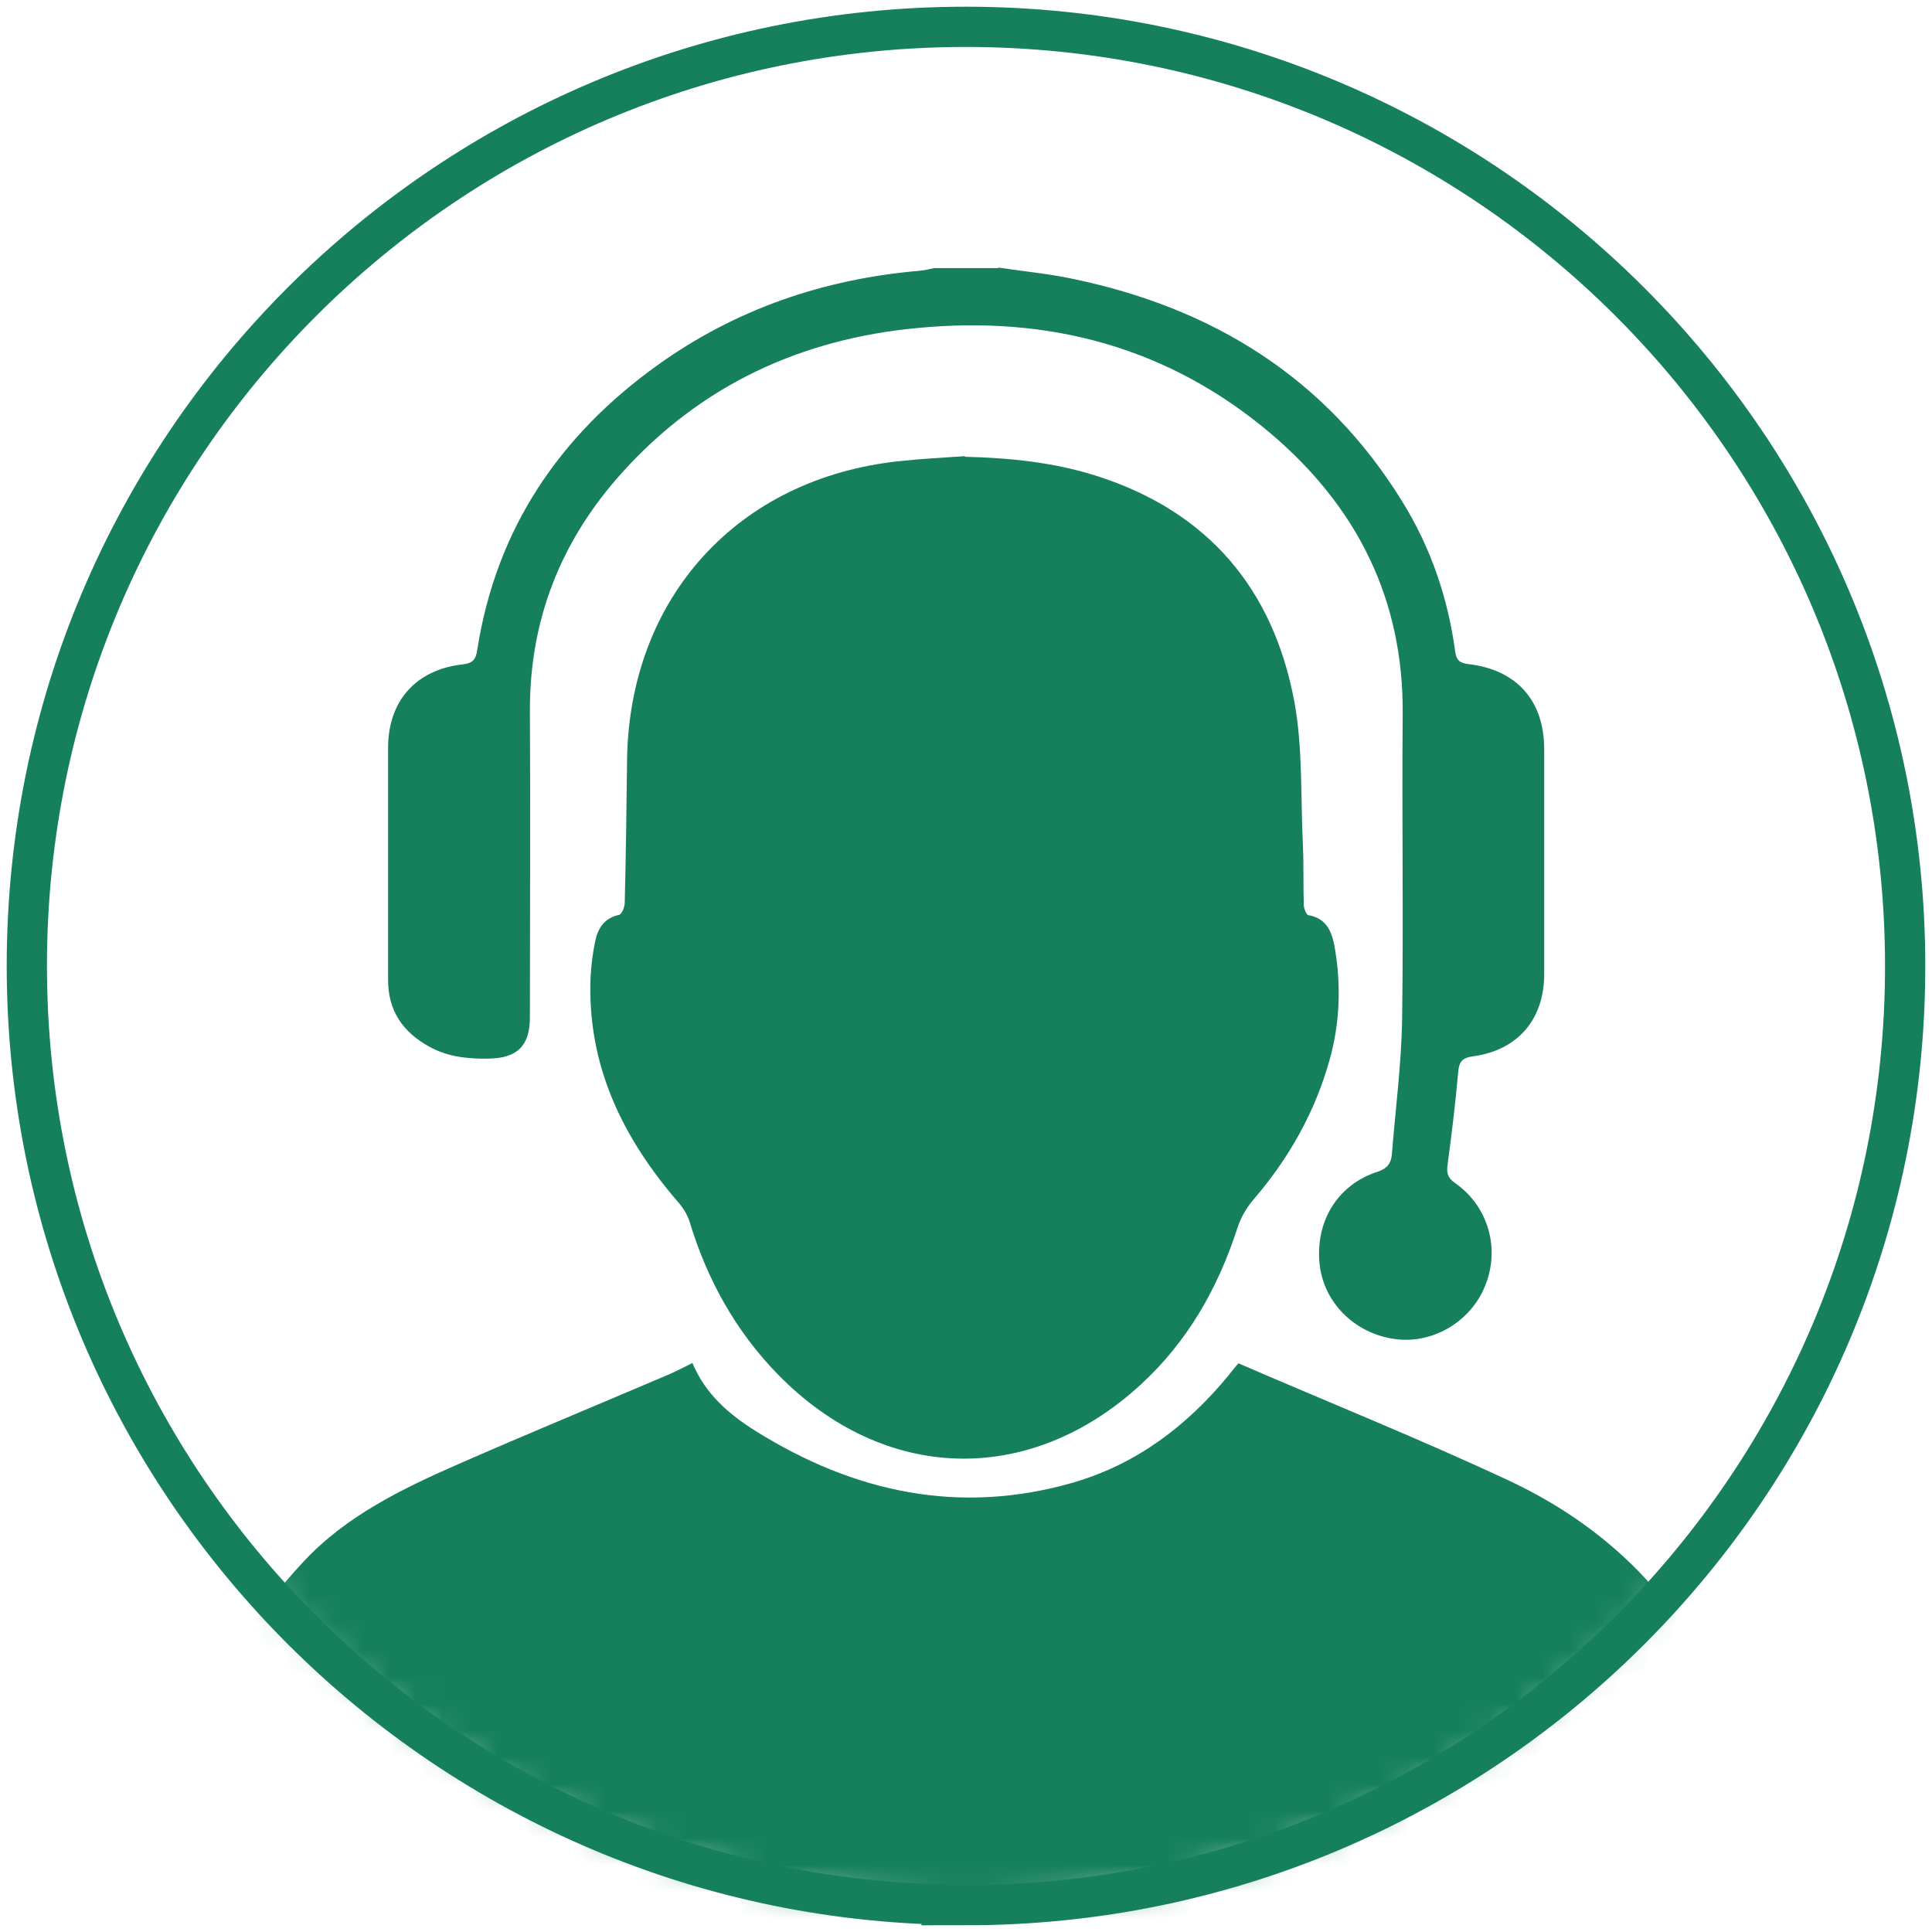 <svg width="72" height="72" viewBox="0 0 72 72" fill="none" xmlns="http://www.w3.org/2000/svg">
<mask id="mask0_1920_3037" style="mask-type:luminance" maskUnits="userSpaceOnUse" x="1" y="1" width="70" height="70">
<path d="M1 35.995C1 55.33 16.67 71 35.995 71C55.319 71 71 55.33 71 35.995C71 16.66 55.33 1 35.995 1C16.66 1 1 16.67 1 35.995Z" fill="white"/>
</mask>
<g mask="url(#mask0_1920_3037)">
<path d="M37.202 9.971C38.137 10.112 39.083 10.199 39.996 10.395C45.205 11.482 49.414 14.081 52.252 18.681C53.318 20.399 53.959 22.27 54.231 24.282C54.275 24.619 54.416 24.717 54.732 24.749C56.537 24.967 57.548 26.119 57.548 27.925C57.548 30.72 57.548 33.503 57.548 36.298C57.548 37.984 56.569 39.136 54.906 39.365C54.492 39.419 54.373 39.561 54.34 39.974C54.242 41.116 54.101 42.247 53.949 43.388C53.905 43.693 53.938 43.889 54.221 44.084C55.471 44.954 55.917 46.542 55.34 47.934C54.797 49.272 53.372 50.098 51.98 49.902C50.48 49.696 49.316 48.532 49.175 47.086C49.022 45.509 49.849 44.15 51.328 43.671C51.697 43.552 51.839 43.356 51.871 43.019C52.002 41.366 52.219 39.713 52.252 38.06C52.306 34.254 52.241 30.448 52.274 26.642C52.317 22.335 50.567 18.877 47.348 16.148C43.552 12.94 39.105 11.754 34.211 12.222C29.861 12.624 26.11 14.353 23.163 17.637C20.912 20.139 19.737 23.085 19.748 26.489C19.77 30.295 19.748 34.102 19.748 37.908C19.748 38.973 19.28 39.441 18.193 39.452C17.432 39.463 16.692 39.387 16.018 39.017C15.017 38.473 14.452 37.668 14.463 36.494C14.463 33.623 14.463 30.741 14.463 27.87C14.463 26.13 15.496 24.956 17.236 24.76C17.638 24.717 17.736 24.564 17.79 24.195C18.497 19.693 20.857 16.224 24.511 13.603C27.425 11.515 30.709 10.395 34.276 10.09C34.45 10.079 34.635 10.025 34.809 9.992H37.202V9.971Z" fill="#16805C"/>
<path d="M35.962 17.022C37.637 17.065 39.279 17.228 40.878 17.739C45.021 19.066 47.457 21.948 48.24 26.167C48.555 27.896 48.468 29.702 48.555 31.474C48.588 32.224 48.566 32.975 48.588 33.714C48.588 33.856 48.686 34.095 48.762 34.106C49.512 34.236 49.664 34.834 49.762 35.432C49.98 36.792 49.925 38.151 49.556 39.478C49.012 41.435 48.044 43.154 46.728 44.687C46.456 45.002 46.228 45.394 46.108 45.785C45.38 48.025 44.249 50.005 42.509 51.603C38.355 55.42 32.928 55.257 28.981 51.212C27.404 49.591 26.349 47.677 25.697 45.524C25.621 45.285 25.479 45.046 25.316 44.85C23.206 42.425 21.869 39.695 22.01 36.4C22.032 35.976 22.086 35.541 22.173 35.117C22.271 34.628 22.489 34.225 23.065 34.095C23.174 34.073 23.282 33.801 23.282 33.638C23.326 31.877 23.348 30.115 23.369 28.353C23.435 22.285 27.491 17.816 33.526 17.185C34.331 17.098 35.147 17.054 35.962 17" fill="#16805C"/>
<path d="M65.911 71.435C65.878 70.641 65.933 69.836 65.813 69.043C64.91 62.844 62.094 57.929 56.232 55.177C52.926 53.633 49.544 52.274 46.151 50.806C46.043 50.936 45.901 51.099 45.771 51.273C44.216 53.155 42.345 54.568 39.986 55.254C35.755 56.471 31.84 55.623 28.176 53.34C27.186 52.72 26.294 51.969 25.805 50.795C25.479 50.958 25.185 51.11 24.881 51.241C22.282 52.35 19.672 53.427 17.095 54.557C14.985 55.482 12.897 56.493 11.309 58.2C7.84 61.931 5.959 66.313 6.089 71.478C6.122 72.566 6.579 73.349 7.536 73.773C8.286 74.11 9.08 74.404 9.885 74.545C16.148 75.665 22.445 76.557 28.796 77.003C35.397 77.47 41.986 77.285 48.544 76.513C52.698 76.024 56.83 75.372 60.963 74.73C62.115 74.556 63.257 74.208 64.356 73.806C65.389 73.425 65.954 72.599 65.9 71.435" fill="#16805C"/>
</g>
<path d="M35.995 71C55.33 71 71 55.33 71 36.005C71 16.681 55.33 1 35.995 1C16.66 1 1 16.67 1 35.995C1 55.319 16.67 70.989 36.005 70.989L35.995 71Z" stroke="#16805C" stroke-width="1.5"/>
</svg>
